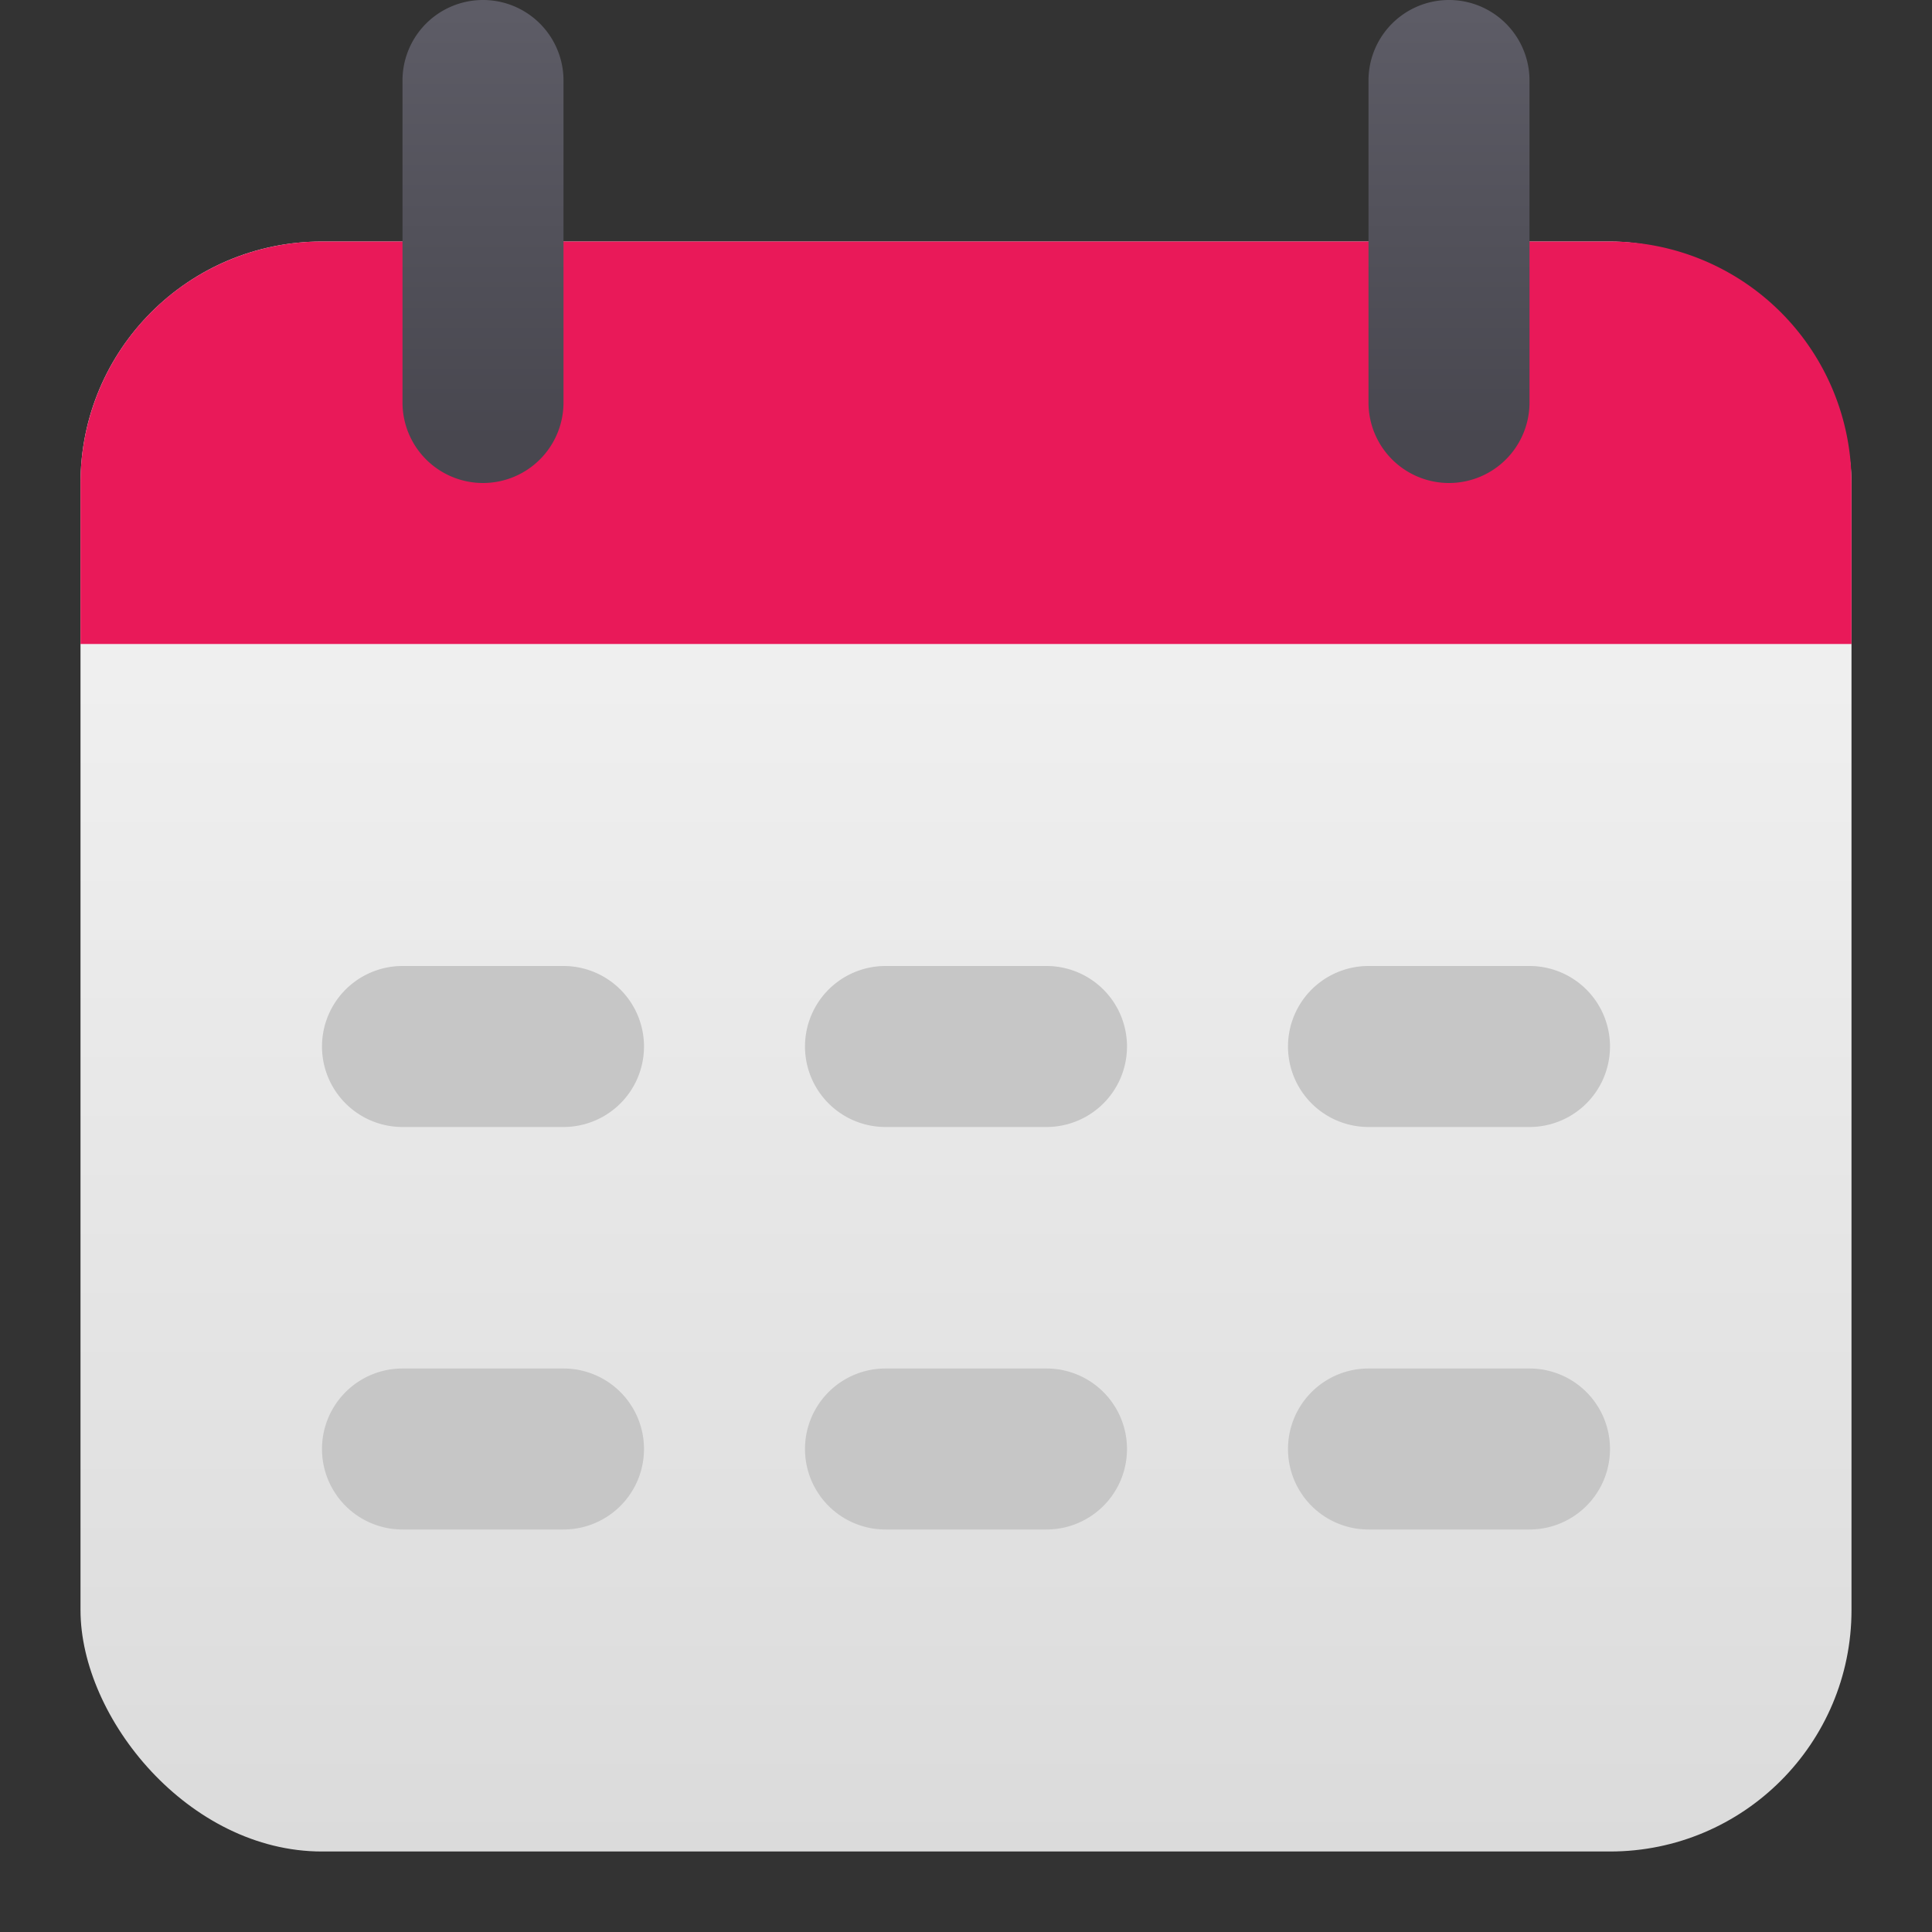 <svg id="Icons" viewBox="0 0 24 24" xmlns="http://www.w3.org/2000/svg" xmlns:xlink="http://www.w3.org/1999/xlink"><rect x="0" y="0" width="24" height="24" fill="#333333" stroke="none"/><defs><style>.cls-1{fill:url(#linear-gradient);}.cls-2{fill:url(#linear-gradient-2);}.cls-3{fill:#c6c6c6;}.cls-4{fill:url(#linear-gradient-3);}.cls-5{fill:url(#linear-gradient-4);}</style><linearGradient gradientUnits="userSpaceOnUse" id="linear-gradient" x1="12" x2="12" y1="6.191" y2="23"><stop offset="0" stop-color="#f2f2f2" stop-opacity="1" original-stop-color="#f2f2f2"></stop><stop offset="1" stop-color="#dbdbdb" stop-opacity="1" original-stop-color="#dbdbdb"></stop></linearGradient><linearGradient gradientUnits="userSpaceOnUse" id="linear-gradient-2" x1="12" x2="12" y1="3.032" y2="8.079"><stop offset="0" stop-color="#e91959" stop-opacity="1" original-stop-color="#31c5f4"></stop><stop offset="1" stop-color="#e91959" stop-opacity="1" original-stop-color="#31c5f4"></stop></linearGradient><linearGradient gradientUnits="userSpaceOnUse" id="linear-gradient-3" x1="6" x2="6" y1="0.16" y2="5.467"><stop offset="0" stop-color="#5d5c66" stop-opacity="1" original-stop-color="#5d5c66"></stop><stop offset="1" stop-color="#48474f" stop-opacity="1" original-stop-color="#48474f"></stop></linearGradient><linearGradient id="linear-gradient-4" x1="18" x2="18" xlink:href="#linear-gradient-3" y1="0.16" y2="5.467"></linearGradient></defs><rect class="cls-1" height="20" rx="3" width="22" x="1" y="3"></rect><path class="cls-2" d="M23,6V8H1V6A3,3,0,0,1,4,3H20A3,3,0,0,1,23,6Z"></path><path d="M7,14H5a1,1,0,0,1,0-2H7a1,1,0,0,1,0,2Z" fill="#c6c6c6" opacity="1" original-fill="#c6c6c6"></path><path d="M7,19H5a1,1,0,0,1,0-2H7a1,1,0,0,1,0,2Z" fill="#c6c6c6" opacity="1" original-fill="#c6c6c6"></path><path d="M13,14H11a1,1,0,0,1,0-2h2a1,1,0,0,1,0,2Z" fill="#c6c6c6" opacity="1" original-fill="#c6c6c6"></path><path d="M13,19H11a1,1,0,0,1,0-2h2a1,1,0,0,1,0,2Z" fill="#c6c6c6" opacity="1" original-fill="#c6c6c6"></path><path d="M19,14H17a1,1,0,0,1,0-2h2a1,1,0,0,1,0,2Z" fill="#c6c6c6" opacity="1" original-fill="#c6c6c6"></path><path d="M19,19H17a1,1,0,0,1,0-2h2a1,1,0,0,1,0,2Z" fill="#c6c6c6" opacity="1" original-fill="#c6c6c6"></path><path class="cls-4" d="M6,6A1,1,0,0,1,5,5V1A1,1,0,0,1,7,1V5A1,1,0,0,1,6,6Z"></path><path class="cls-5" d="M18,6a1,1,0,0,1-1-1V1a1,1,0,0,1,2,0V5A1,1,0,0,1,18,6Z"></path></svg>